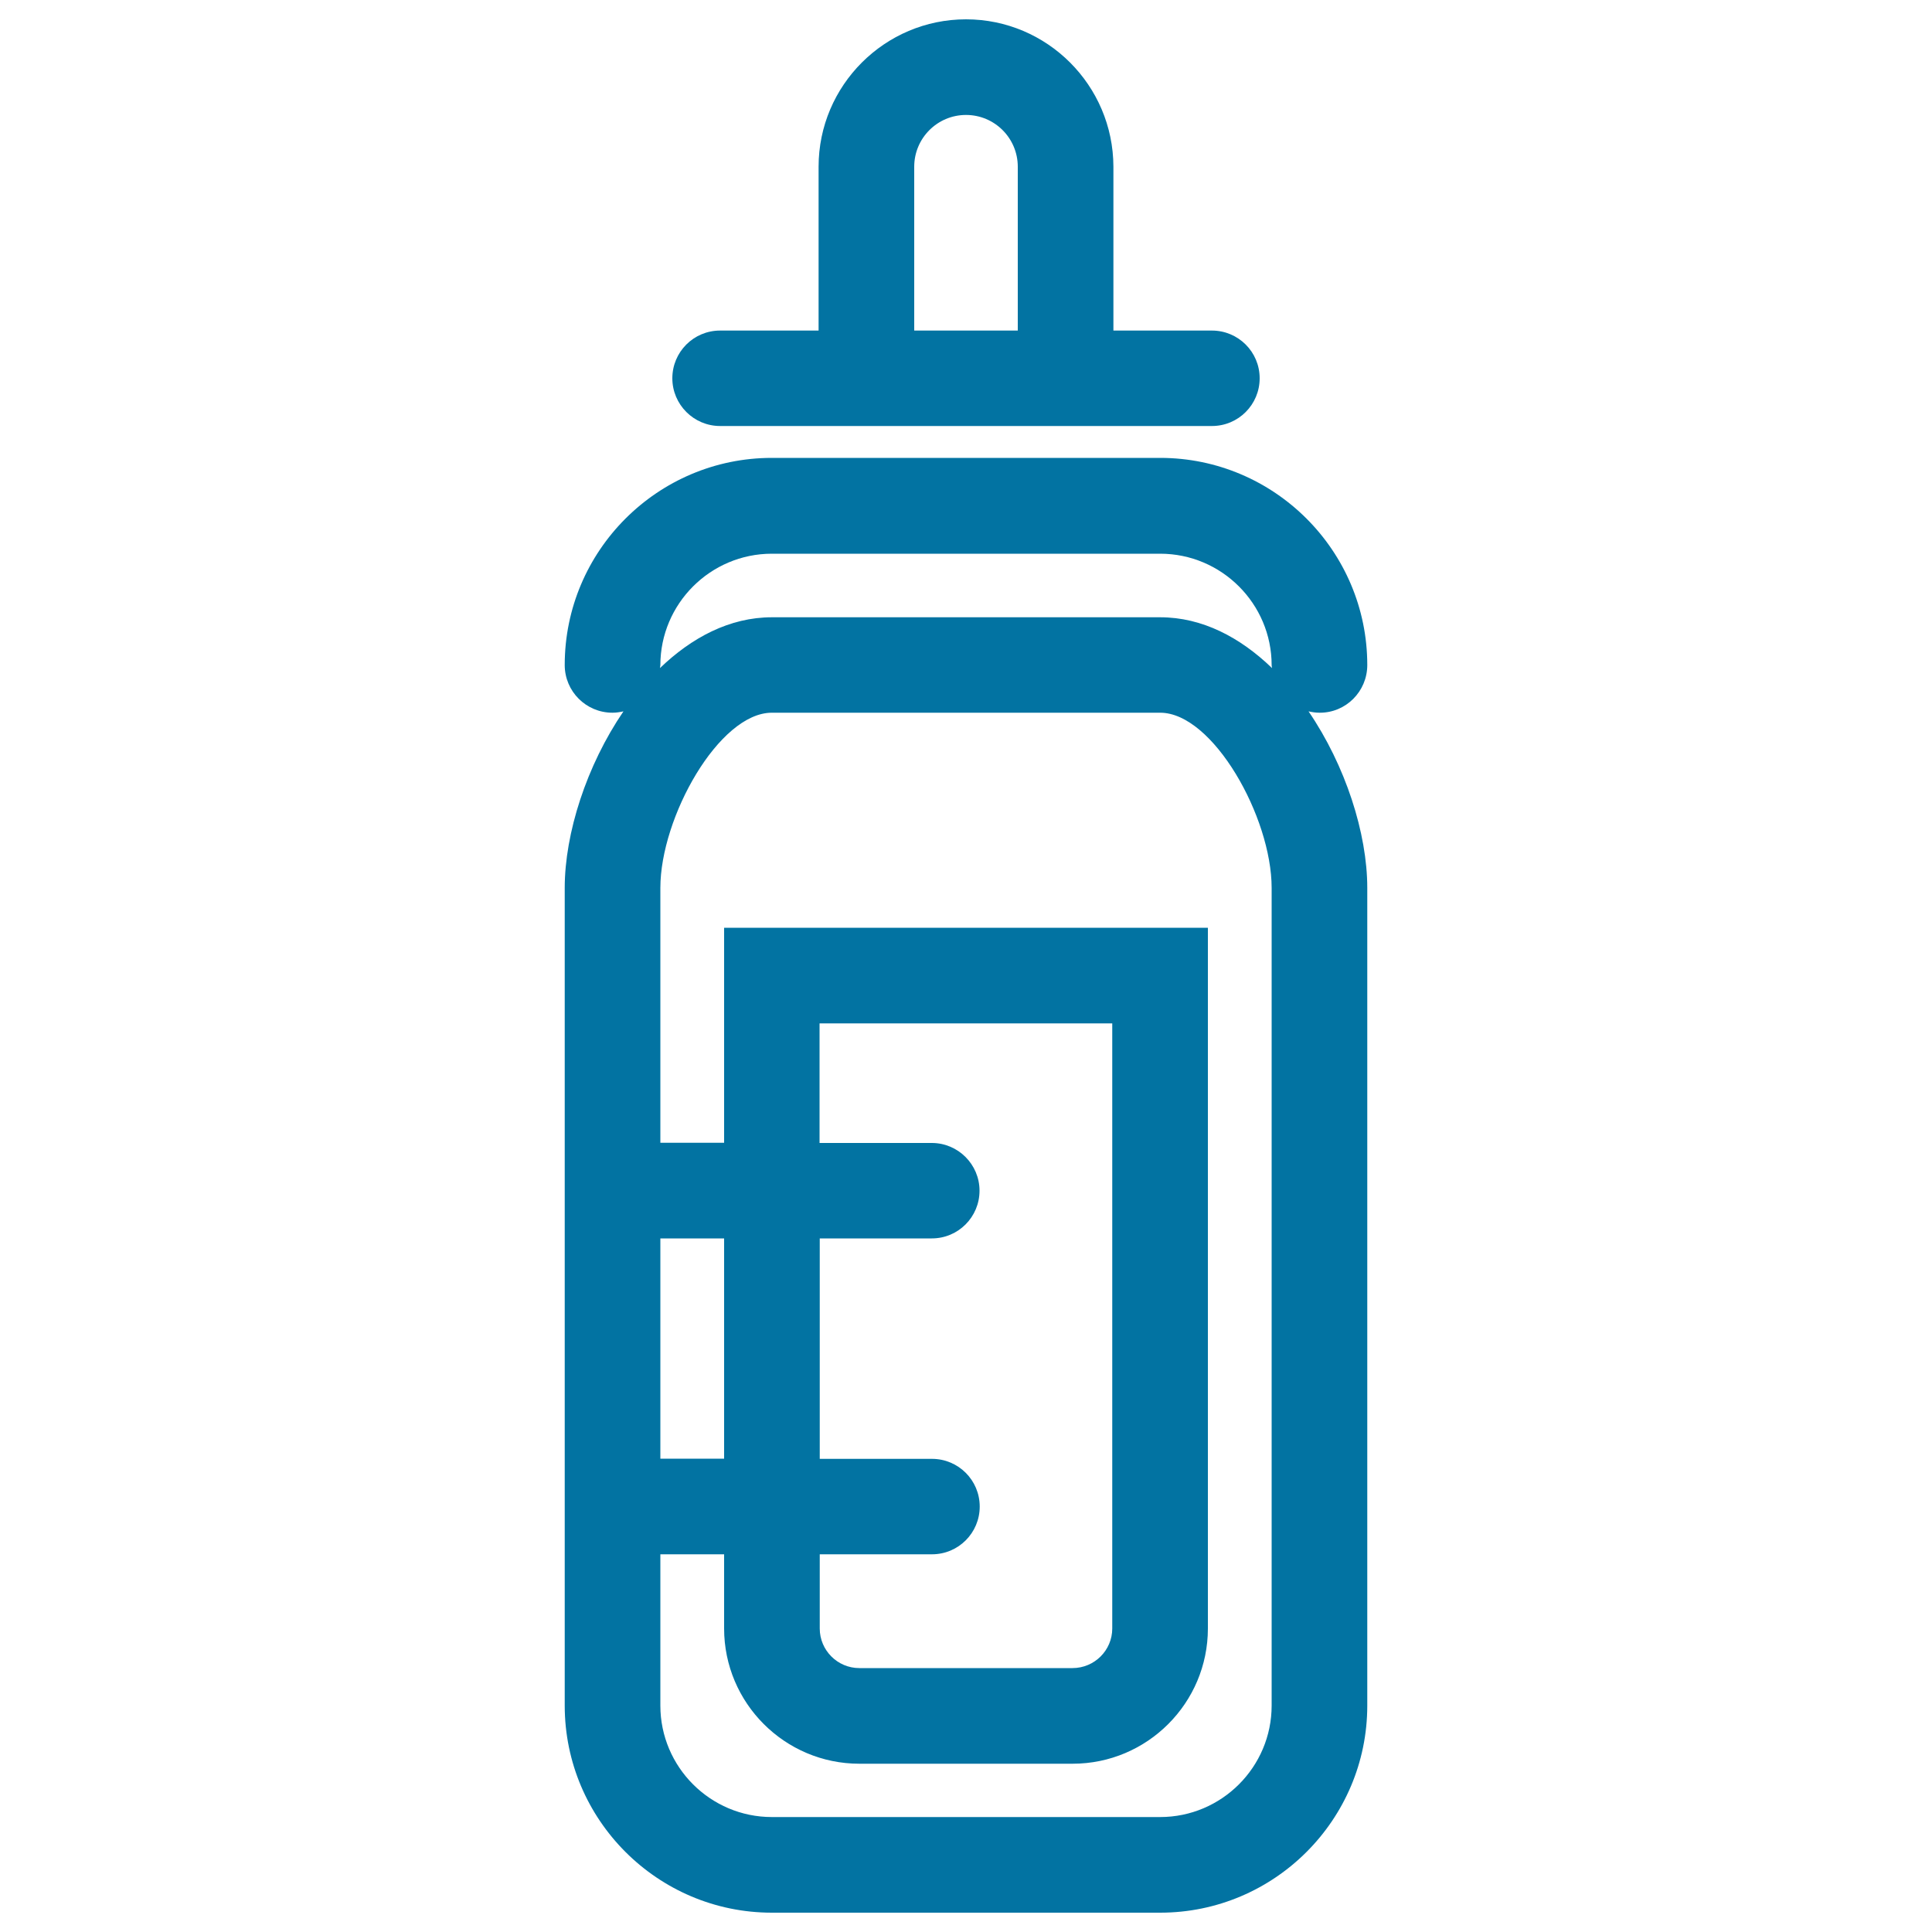 <svg xmlns="http://www.w3.org/2000/svg" viewBox="0 0 1000 1000" style="fill:#0273a2">
<title>Baby Bottle Outline SVG icon</title>
<g><path d="M707.7,344.2c0-59.1-48.1-107.2-107.2-107.2h-201c-59.1,0-107.2,48.1-107.2,107.2c0,13.7,11.1,24.7,24.7,24.7c2,0,3.8-0.3,5.7-0.7c-19.1,28-30.4,63.1-30.4,91.4v156.6v163.5v103.1c0,59.1,48.1,107.2,107.2,107.2h201c59.1,0,107.2-48.1,107.2-107.2V459.6c0-28.3-11.3-63.4-30.4-91.4c1.8,0.4,3.7,0.7,5.7,0.7C696.6,369,707.7,357.9,707.7,344.2z M658.2,882.8c0,31.8-25.9,57.7-57.7,57.7h-201c-31.8,0-57.7-25.9-57.7-57.7v-78.3h33v38.4c0,38.6,31.4,70,70,70h110.4c38.6,0,70-31.4,70-70V480.2H374.8v111.3h-33V459.6c0-36.6,30.4-90.7,57.7-90.7h201c27.3,0,57.7,54,57.7,90.7V882.8L658.2,882.8z M424.2,641h58.1c13.7,0,24.7-11.1,24.7-24.7s-11.1-24.7-24.7-24.7h-58.1v-61.9h151.5v313.2c0,11.3-9.2,20.5-20.6,20.5H444.8c-11.3,0-20.5-9.2-20.5-20.5v-38.4h58.1c13.7,0,24.7-11.1,24.7-24.7c0-13.7-11.1-24.7-24.7-24.7h-58.1V641z M374.8,755h-33V641h33V755z M600.5,319.5h-201c-21.8,0-41.5,10.5-57.9,26.3c0-0.5,0.2-1,0.2-1.5c0-31.8,25.9-57.7,57.7-57.7h201c31.8,0,57.7,25.9,57.7,57.7c0,0.5,0.1,1,0.2,1.5C641.9,329.9,622.3,319.5,600.5,319.5z"/><path d="M500,10c-42,0-76.3,34.2-76.3,76.3v84.8h-51c-13.7,0-24.7,11.1-24.7,24.7s11.1,24.7,24.7,24.7h254.6c13.7,0,24.7-11.1,24.7-24.7c0-13.7-11.1-24.7-24.7-24.7h-51V86.3C576.2,44.2,542,10,500,10z M473.2,171.1V86.3c0-14.8,12-26.8,26.8-26.8c14.8,0,26.8,12,26.8,26.8v84.8H473.2z"/></g>
</svg>